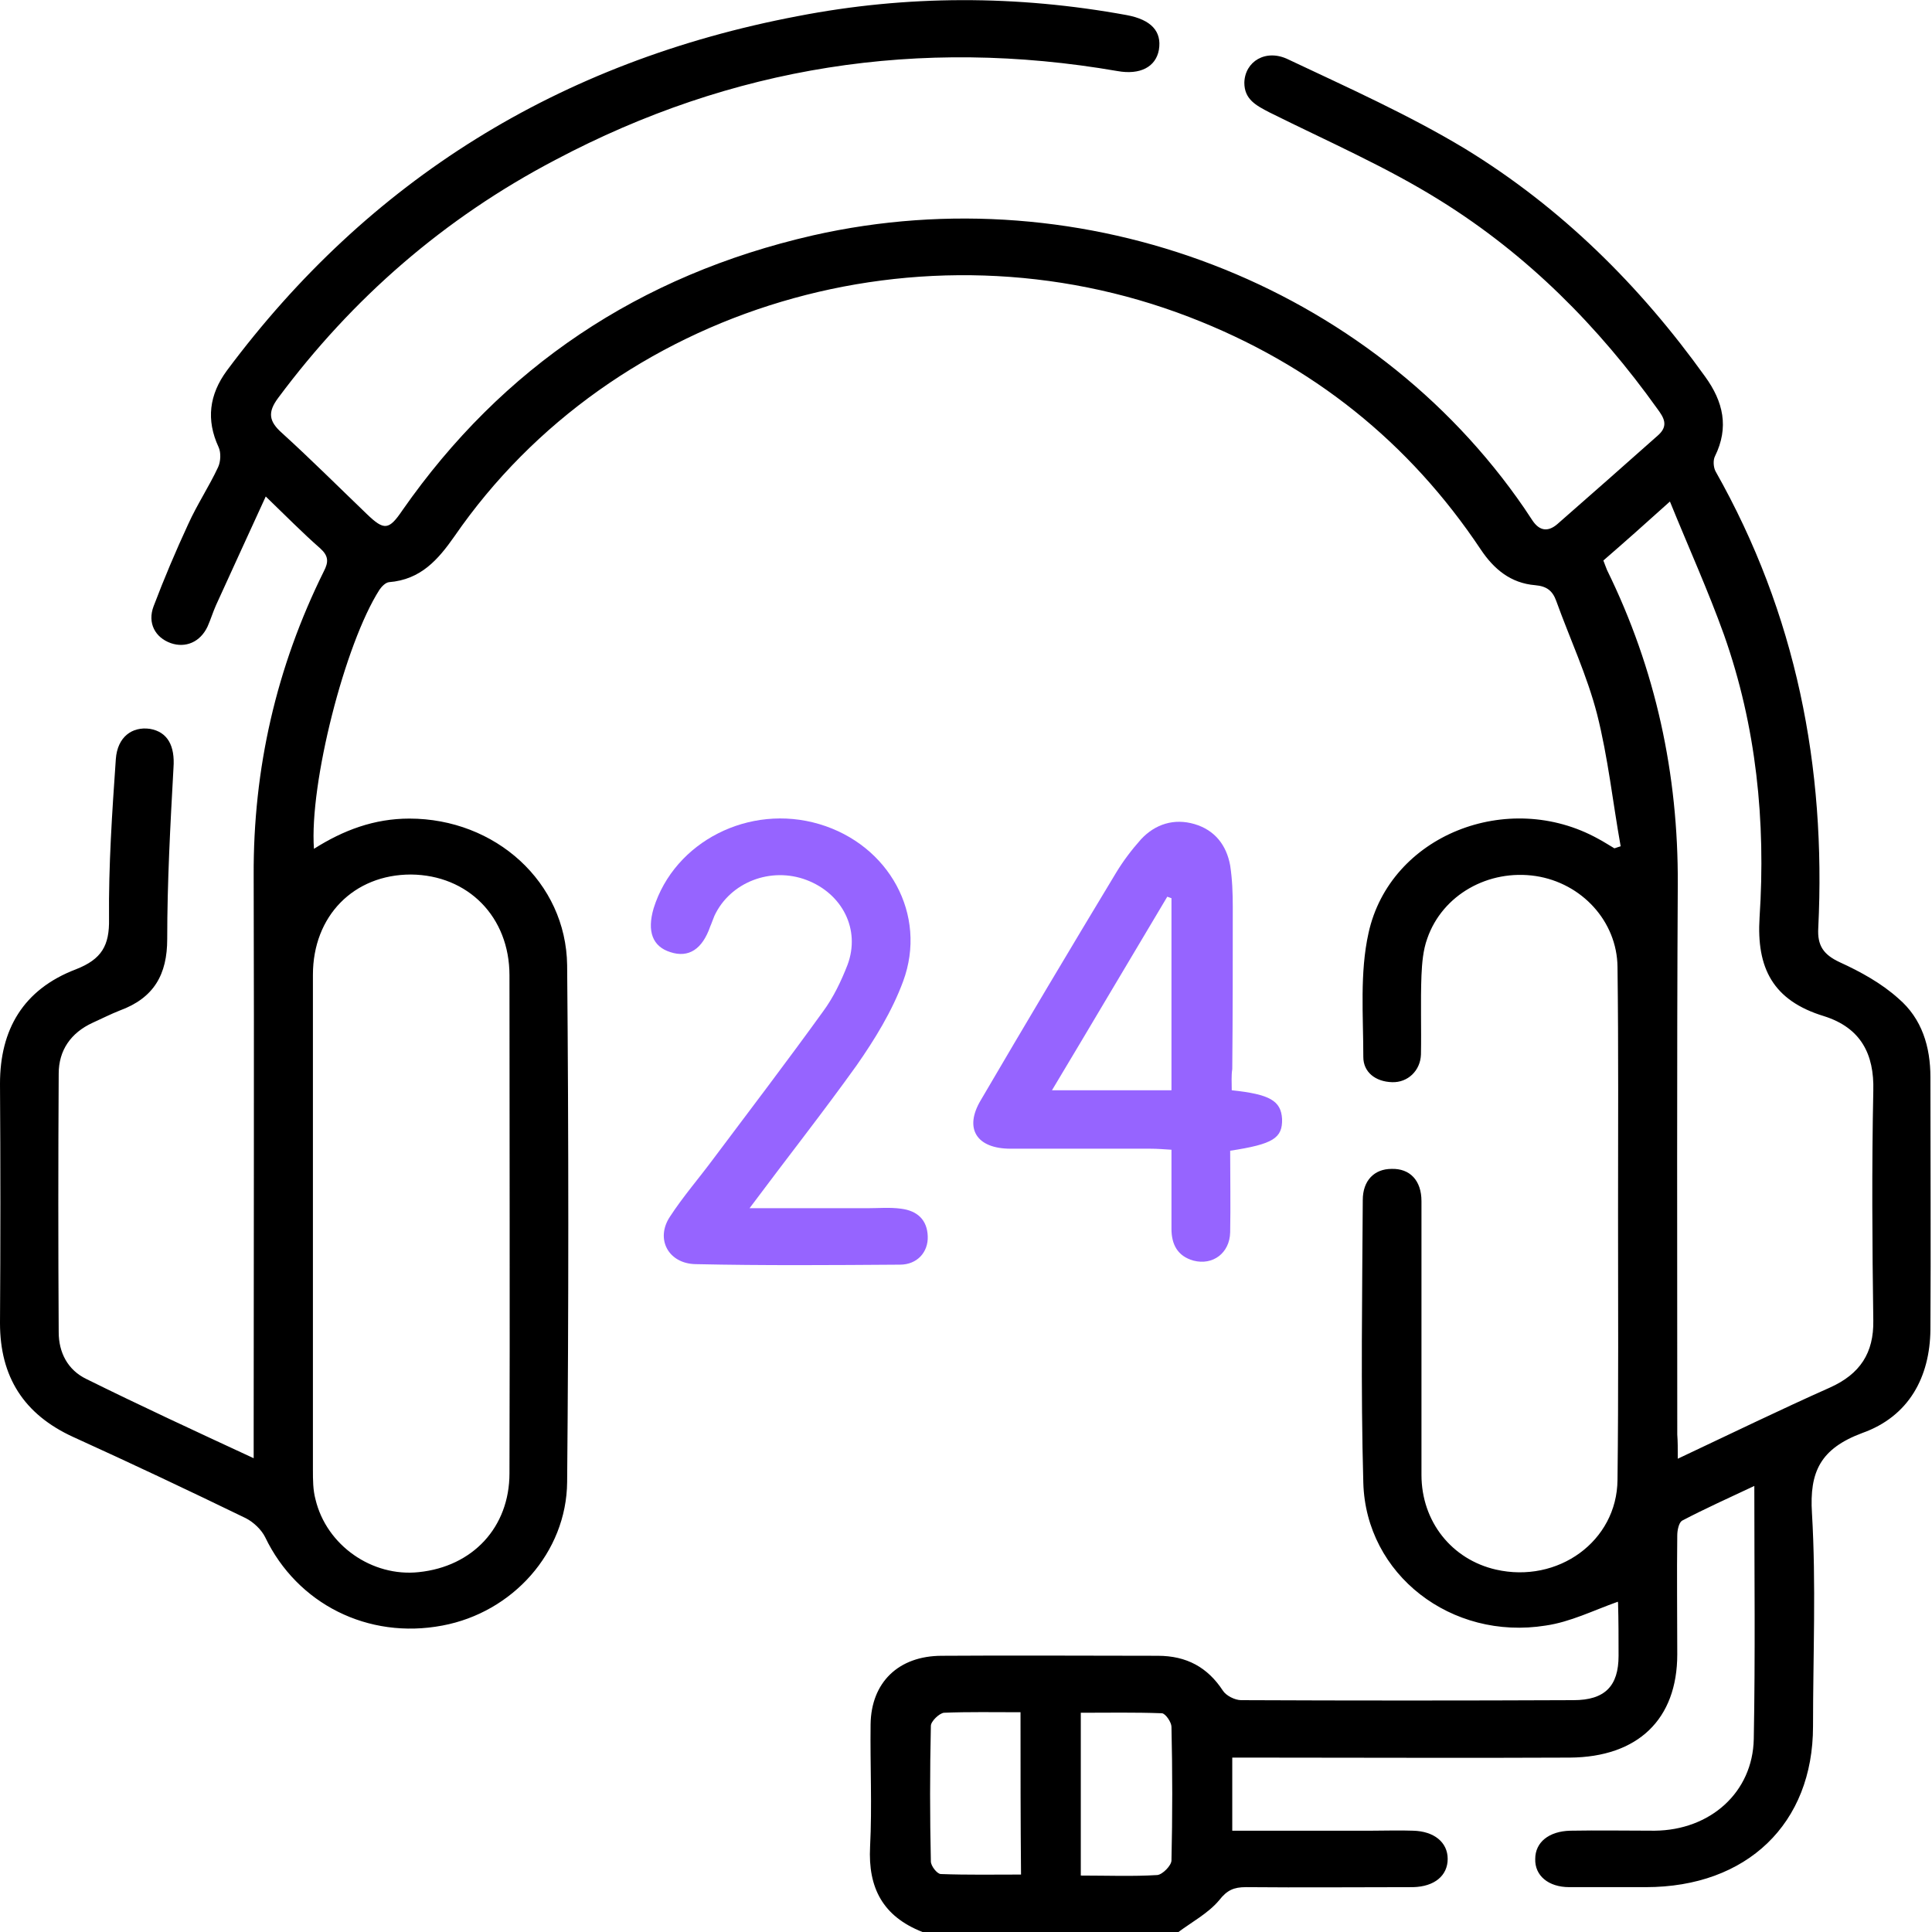 <svg xmlns="http://www.w3.org/2000/svg" width="60" height="60" viewBox="0 0 60 60" fill="none"><g clip-path="url(#clip0_265_855)"><path d="M28.649 60C27.412 59.515 26.956 58.623 27.021 57.355C27.086 56.087 27.021 54.819 27.037 53.551C27.054 52.252 27.9 51.422 29.251 51.422C31.481 51.406 33.728 51.422 35.958 51.422C36.853 51.422 37.504 51.782 37.976 52.502C38.074 52.659 38.35 52.8 38.546 52.8C41.98 52.815 45.415 52.815 48.866 52.8C49.843 52.8 50.266 52.361 50.266 51.422C50.266 50.874 50.266 50.326 50.25 49.779C50.25 49.747 50.217 49.716 50.233 49.747C49.484 50.013 48.768 50.373 48.003 50.483C45.073 50.953 42.42 48.902 42.339 46.053C42.257 43.126 42.306 40.199 42.322 37.271C42.322 36.661 42.68 36.301 43.218 36.301C43.787 36.285 44.145 36.661 44.145 37.303C44.145 40.136 44.145 42.969 44.145 45.803C44.145 47.258 45.09 48.432 46.457 48.745C48.378 49.184 50.217 47.869 50.233 45.959C50.266 43.204 50.25 40.449 50.25 37.694C50.25 35.142 50.266 32.575 50.233 30.024C50.217 28.615 49.126 27.425 47.694 27.206C46.229 26.987 44.797 27.785 44.325 29.147C44.194 29.507 44.162 29.914 44.145 30.29C44.113 31.104 44.145 31.933 44.129 32.747C44.113 33.248 43.722 33.624 43.234 33.608C42.713 33.593 42.339 33.295 42.339 32.826C42.339 31.542 42.225 30.212 42.501 28.975C43.169 25.938 46.831 24.498 49.631 26.048C49.81 26.142 49.973 26.251 50.136 26.345C50.201 26.329 50.266 26.298 50.331 26.282C50.087 24.921 49.94 23.527 49.599 22.181C49.289 20.976 48.752 19.833 48.329 18.659C48.215 18.346 48.036 18.205 47.678 18.174C46.913 18.111 46.392 17.673 45.985 17.063C43.771 13.744 40.76 11.318 36.934 9.846C28.649 6.653 19.045 9.502 14.113 16.656C13.608 17.376 13.071 18.002 12.078 18.08C11.964 18.096 11.85 18.221 11.785 18.315C10.711 19.99 9.604 24.341 9.75 26.361C10.662 25.782 11.622 25.422 12.713 25.422C15.383 25.422 17.58 27.394 17.613 29.977C17.661 35.33 17.661 40.684 17.613 46.022C17.596 48.213 15.92 50.076 13.739 50.483C11.427 50.921 9.23 49.81 8.237 47.743C8.123 47.509 7.878 47.274 7.634 47.149C5.86 46.288 4.069 45.442 2.279 44.629C0.733 43.924 0 42.75 0 41.091C0.016 38.617 0.016 36.129 0 33.655C0 31.98 0.716 30.728 2.36 30.102C3.158 29.789 3.402 29.366 3.386 28.537C3.37 26.877 3.483 25.218 3.597 23.575C3.646 22.886 4.102 22.557 4.655 22.635C5.209 22.729 5.437 23.168 5.388 23.841C5.29 25.609 5.193 27.394 5.193 29.163C5.193 30.259 4.786 30.994 3.711 31.386C3.435 31.495 3.158 31.636 2.881 31.761C2.197 32.074 1.823 32.622 1.823 33.342C1.807 36.019 1.807 38.696 1.823 41.373C1.823 41.999 2.1 42.547 2.686 42.828C4.362 43.658 6.055 44.441 7.878 45.286C7.878 44.973 7.878 44.754 7.878 44.535C7.878 38.758 7.895 32.982 7.878 27.19C7.862 23.872 8.578 20.726 10.06 17.736C10.206 17.454 10.206 17.266 9.946 17.031C9.392 16.546 8.871 16.014 8.253 15.419C7.716 16.593 7.211 17.689 6.706 18.8C6.609 19.019 6.544 19.238 6.446 19.458C6.218 19.943 5.762 20.131 5.307 19.974C4.818 19.802 4.574 19.348 4.769 18.831C5.095 17.971 5.453 17.125 5.844 16.28C6.12 15.669 6.495 15.106 6.772 14.511C6.853 14.339 6.869 14.057 6.788 13.885C6.397 13.04 6.495 12.257 7.048 11.506C11.443 5.604 17.352 1.91 24.775 0.501C28.161 -0.156 31.579 -0.156 34.997 0.47C35.746 0.611 36.088 0.971 35.99 1.55C35.893 2.082 35.404 2.333 34.704 2.207C28.551 1.143 22.724 2.067 17.255 4.962C13.787 6.778 10.939 9.267 8.644 12.351C8.302 12.805 8.351 13.087 8.757 13.447C9.653 14.261 10.515 15.122 11.395 15.967C11.932 16.483 12.078 16.468 12.501 15.842C15.594 11.412 19.843 8.547 25.247 7.31C33.679 5.401 42.566 8.829 47.336 15.779C47.417 15.904 47.515 16.045 47.596 16.17C47.808 16.483 48.068 16.53 48.361 16.28C49.419 15.356 50.461 14.433 51.503 13.509C51.828 13.212 51.666 12.961 51.47 12.695C49.647 10.144 47.45 7.921 44.731 6.23C43.055 5.182 41.215 4.383 39.425 3.491C39.002 3.272 38.644 3.084 38.644 2.567C38.66 1.91 39.311 1.503 40.011 1.847C41.867 2.724 43.755 3.569 45.496 4.618C48.492 6.449 50.933 8.876 52.952 11.693C53.521 12.476 53.7 13.274 53.261 14.167C53.196 14.292 53.212 14.511 53.277 14.636C55.784 19.066 56.712 23.825 56.468 28.818C56.435 29.366 56.63 29.648 57.135 29.883C57.786 30.18 58.437 30.54 58.958 31.01C59.691 31.636 59.951 32.513 59.951 33.452C59.951 36.066 59.967 38.68 59.951 41.294C59.935 42.766 59.284 43.987 57.835 44.503C56.533 44.989 56.191 45.709 56.272 46.992C56.403 49.199 56.305 51.406 56.305 53.614C56.305 56.635 54.254 58.607 51.112 58.607C50.315 58.607 49.533 58.607 48.736 58.607C48.085 58.607 47.661 58.247 47.678 57.73C47.678 57.214 48.101 56.87 48.768 56.854C49.647 56.838 50.51 56.854 51.389 56.854C53.114 56.838 54.433 55.664 54.465 54.005C54.514 51.422 54.482 48.855 54.482 46.147C53.684 46.523 52.952 46.851 52.236 47.227C52.138 47.29 52.089 47.524 52.089 47.681C52.073 48.917 52.089 50.139 52.089 51.375C52.089 53.394 50.868 54.569 48.752 54.584C45.513 54.6 42.29 54.584 39.05 54.584C38.806 54.584 38.562 54.584 38.269 54.584C38.269 55.351 38.269 56.071 38.269 56.854C39.718 56.854 41.167 56.854 42.599 56.854C43.022 56.854 43.462 56.838 43.885 56.854C44.536 56.87 44.959 57.214 44.959 57.73C44.959 58.247 44.552 58.591 43.885 58.607C42.16 58.607 40.434 58.623 38.692 58.607C38.318 58.607 38.106 58.701 37.862 59.014C37.52 59.421 37.016 59.687 36.576 60.016C33.939 60 31.302 60 28.649 60ZM9.718 37.976C9.718 40.527 9.718 43.094 9.718 45.646C9.718 45.959 9.718 46.272 9.799 46.569C10.141 47.994 11.557 48.98 13.006 48.824C14.683 48.651 15.822 47.43 15.822 45.755C15.838 40.605 15.822 35.456 15.822 30.29C15.822 28.474 14.536 27.175 12.762 27.159C10.988 27.159 9.718 28.443 9.718 30.274C9.718 32.857 9.718 35.408 9.718 37.976ZM52.105 45.302C53.766 44.519 55.279 43.783 56.826 43.094C57.77 42.672 58.193 42.014 58.177 41.013C58.144 38.633 58.128 36.254 58.177 33.874C58.209 32.732 57.786 31.918 56.647 31.558C55.051 31.073 54.547 30.055 54.645 28.49C54.84 25.515 54.547 22.557 53.538 19.708C53.049 18.346 52.447 17.016 51.861 15.575C51.08 16.28 50.445 16.843 49.794 17.407C49.843 17.532 49.875 17.626 49.908 17.704C51.422 20.788 52.121 24.044 52.105 27.456C52.073 33.154 52.089 38.852 52.089 44.55C52.105 44.769 52.105 44.973 52.105 45.302ZM31.693 53.175C30.863 53.175 30.081 53.16 29.316 53.191C29.17 53.207 28.909 53.457 28.909 53.598C28.877 55.007 28.877 56.416 28.909 57.809C28.909 57.95 29.105 58.2 29.219 58.2C30.049 58.231 30.863 58.216 31.709 58.216C31.693 56.525 31.693 54.897 31.693 53.175ZM33.565 58.247C34.395 58.247 35.176 58.278 35.941 58.231C36.104 58.216 36.381 57.934 36.381 57.777C36.413 56.4 36.413 55.007 36.381 53.629C36.381 53.488 36.202 53.222 36.088 53.207C35.242 53.175 34.411 53.191 33.565 53.191C33.565 54.913 33.565 56.541 33.565 58.247Z" fill="black"></path><path d="M38.253 33.859C39.441 33.984 39.783 34.187 39.816 34.751C39.832 35.346 39.539 35.533 38.204 35.737C38.204 36.567 38.22 37.428 38.204 38.273C38.188 38.915 37.667 39.306 37.065 39.15C36.56 39.009 36.381 38.633 36.381 38.163C36.381 37.365 36.381 36.567 36.381 35.706C36.137 35.69 35.925 35.674 35.714 35.674C34.265 35.674 32.832 35.674 31.384 35.674C30.326 35.674 29.935 35.048 30.456 34.172C31.84 31.808 33.239 29.46 34.656 27.112C34.883 26.736 35.144 26.392 35.437 26.063C35.876 25.593 36.462 25.406 37.097 25.593C37.732 25.781 38.09 26.251 38.204 26.877C38.269 27.3 38.285 27.738 38.285 28.161C38.285 29.836 38.285 31.511 38.269 33.201C38.237 33.405 38.253 33.608 38.253 33.859ZM36.381 27.895C36.332 27.879 36.3 27.863 36.251 27.848C35.062 29.836 33.891 31.824 32.67 33.859C33.972 33.859 35.16 33.859 36.381 33.859C36.381 31.839 36.381 29.867 36.381 27.895Z" fill="#9664FF"></path><path d="M23.278 37.522C24.564 37.522 25.752 37.522 26.941 37.522C27.282 37.522 27.64 37.49 27.982 37.537C28.487 37.6 28.796 37.882 28.812 38.398C28.829 38.883 28.487 39.275 27.95 39.275C25.834 39.29 23.718 39.306 21.601 39.259C20.755 39.243 20.348 38.476 20.804 37.788C21.211 37.161 21.715 36.582 22.155 35.987C23.294 34.469 24.45 32.951 25.557 31.417C25.883 30.978 26.127 30.462 26.322 29.961C26.729 28.865 26.159 27.754 25.052 27.331C23.945 26.908 22.676 27.394 22.187 28.442C22.139 28.552 22.106 28.662 22.057 28.771C21.813 29.476 21.39 29.757 20.82 29.57C20.267 29.397 20.088 28.928 20.299 28.208C20.95 26.126 23.278 24.952 25.443 25.593C27.608 26.235 28.812 28.411 28.047 30.477C27.706 31.401 27.168 32.278 26.599 33.092C25.557 34.547 24.434 35.972 23.278 37.522Z" fill="#9664FF"></path></g><defs><clipPath id="clip0_265_855"><rect width="60" height="60" fill="white"></rect></clipPath></defs></svg>